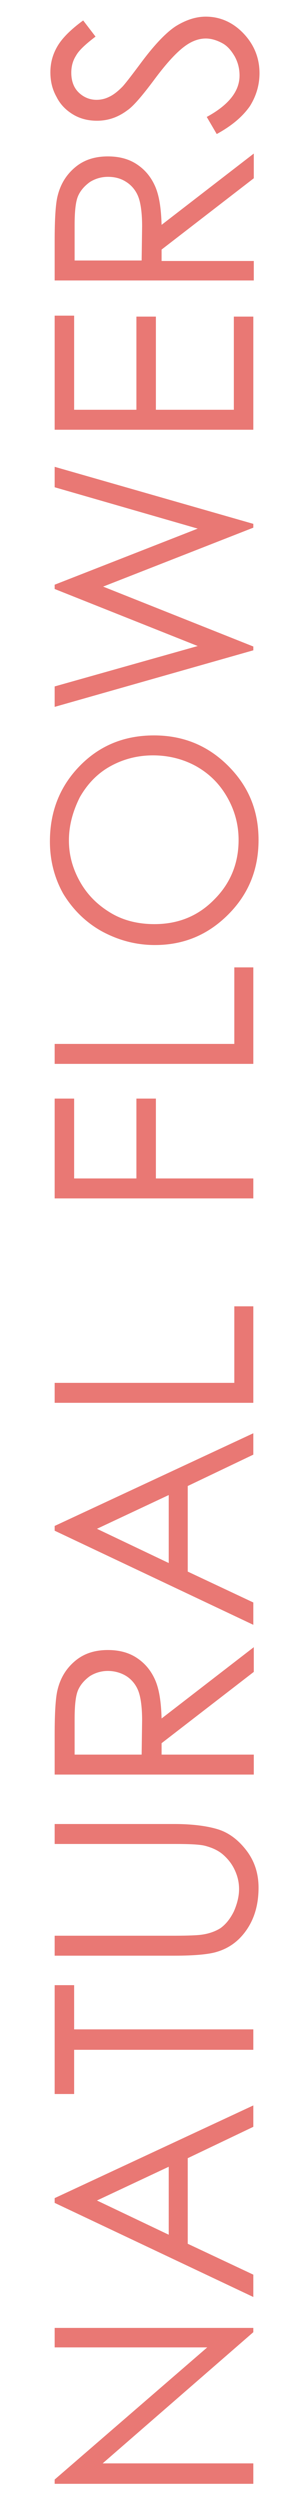 <?xml version="1.0" encoding="utf-8"?>
<!-- Generator: Adobe Illustrator 24.3.0, SVG Export Plug-In . SVG Version: 6.00 Build 0)  -->
<svg version="1.1" id="レイヤー_1" xmlns="http://www.w3.org/2000/svg" xmlns:xlink="http://www.w3.org/1999/xlink" x="0px"
	 y="0px" viewBox="0 0 62.7 525.9" style="enable-background:new 0 0 62.7 525.9;" xml:space="preserve">
<style type="text/css">
	.st0{enable-background:new    ;}
	.st1{fill:#E97874;}
</style>
<g class="st0">
	<path class="st1" d="M53.3,522.5H11.5v-0.9l32.1-27.8H11.5v-4.1h41.8v0.9l-31.7,27.6h31.7V522.5z"/>
	<path class="st1" d="M11.5,462.4l41.8-19.5v4.5l-13.8,6.6v18l13.8,6.5v4.7l-41.8-19.8V462.4z M20.4,462.9l15.1,7.2v-14.3
		L20.4,462.9z"/>
	<path class="st1" d="M15.6,440.5h-4.1v-22.9h4.1v9.3h37.7v4.3H15.6V440.5z"/>
	<path class="st1" d="M11.5,411.4v-4.2h25.2c3,0,4.9-0.1,5.6-0.2c1.6-0.2,3-0.7,4.1-1.4c1.1-0.8,2-1.9,2.8-3.5
		c0.7-1.6,1.1-3.2,1.1-4.7c0-1.4-0.3-2.7-0.9-4c-0.6-1.3-1.4-2.3-2.4-3.2c-1-0.9-2.3-1.5-3.8-1.9c-1.1-0.3-3.2-0.4-6.5-0.4H11.5
		v-4.2h25.2c3.7,0,6.8,0.4,9.1,1.1s4.3,2.2,6,4.4c1.7,2.2,2.6,4.8,2.6,7.9c0,3.4-0.8,6.3-2.4,8.7c-1.6,2.4-3.7,4-6.4,4.8
		c-1.6,0.5-4.6,0.8-8.8,0.8H11.5z"/>
	<path class="st1" d="M11.5,373.2v-8.3c0-4.6,0.2-7.8,0.6-9.4c0.6-2.5,1.8-4.5,3.7-6.1c1.9-1.6,4.2-2.3,6.9-2.3c2.3,0,4.3,0.5,6,1.6
		c1.7,1.1,3,2.6,3.9,4.6c0.9,2,1.3,4.7,1.4,8.2l19.4-15v5.2l-19.4,15v2.4h19.4v4.2H11.5z M15.6,369.1h14.2l0.1-7.2
		c0-2.8-0.3-4.9-0.8-6.2c-0.5-1.3-1.4-2.4-2.5-3.1s-2.5-1.1-3.9-1.1c-1.4,0-2.7,0.4-3.8,1.1c-1.1,0.8-2,1.8-2.5,3
		c-0.5,1.2-0.7,3.3-0.7,6.1V369.1z"/>
	<path class="st1" d="M11.5,321l41.8-19.5v4.5l-13.8,6.6v18l13.8,6.5v4.7l-41.8-19.8V321z M20.4,321.6l15.1,7.2v-14.3L20.4,321.6z"
		/>
	<path class="st1" d="M11.5,295.1v-4.2h37.8v-16.1h4v20.3H11.5z"/>
	<path class="st1" d="M11.5,252.1v-21h4.1v16.8h13.1v-16.8h4.1v16.8h20.5v4.2H11.5z"/>
	<path class="st1" d="M11.5,223.8v-4.2h37.8v-16.1h4v20.3H11.5z"/>
	<path class="st1" d="M10.5,177c0-6.3,2.1-11.6,6.3-15.9s9.4-6.4,15.6-6.4c6.1,0,11.3,2.1,15.6,6.4c4.3,4.3,6.4,9.4,6.4,15.6
		c0,6.2-2.1,11.4-6.4,15.7s-9.4,6.4-15.4,6.4c-4,0-7.7-1-11.2-2.9c-3.4-1.9-6.1-4.6-8.1-7.9C11.4,184.6,10.5,180.9,10.5,177z
		 M14.5,176.8c0,3.1,0.8,6,2.4,8.8s3.8,4.9,6.5,6.5c2.7,1.6,5.8,2.3,9.1,2.3c5,0,9.2-1.7,12.6-5.2c3.4-3.4,5.1-7.6,5.1-12.5
		c0-3.2-0.8-6.2-2.4-9c-1.6-2.8-3.7-4.9-6.5-6.5c-2.7-1.5-5.8-2.3-9.1-2.3c-3.3,0-6.3,0.8-9,2.3c-2.7,1.5-4.8,3.7-6.4,6.5
		C15.3,170.7,14.5,173.7,14.5,176.8z"/>
	<path class="st1" d="M11.5,148.7v-4.3l30.1-8.5l-30.1-12V123l30.1-11.8l-30.1-8.7v-4.3l41.8,12v0.8l-31.6,12.4l31.6,12.6v0.8
		L11.5,148.7z"/>
	<path class="st1" d="M11.5,90.4v-24h4.1v19.8h13.1V66.6h4.1v19.6h16.4V66.6h4.1v23.8H11.5z"/>
	<path class="st1" d="M11.5,59v-8.3c0-4.6,0.2-7.8,0.6-9.4c0.6-2.5,1.8-4.5,3.7-6.1c1.9-1.6,4.2-2.3,6.9-2.3c2.3,0,4.3,0.5,6,1.6
		c1.7,1.1,3,2.6,3.9,4.6c0.9,2,1.3,4.7,1.4,8.2l19.4-15v5.2l-19.4,15v2.4h19.4V59H11.5z M15.6,54.8h14.2l0.1-7.2
		c0-2.8-0.3-4.9-0.8-6.2c-0.5-1.3-1.4-2.4-2.5-3.1c-1.2-0.8-2.5-1.1-3.9-1.1c-1.4,0-2.7,0.4-3.8,1.1c-1.1,0.8-2,1.8-2.5,3
		c-0.5,1.2-0.7,3.3-0.7,6.1V54.8z"/>
	<path class="st1" d="M45.6,28.2l-2.1-3.6c4.6-2.5,6.9-5.4,6.9-8.7c0-1.4-0.3-2.7-1-4c-0.7-1.2-1.5-2.2-2.6-2.8
		c-1.1-0.6-2.3-1-3.5-1c-1.4,0-2.8,0.5-4.1,1.4c-1.9,1.3-4.1,3.7-6.7,7.2c-2.6,3.5-4.5,5.7-5.7,6.5c-2,1.5-4.1,2.2-6.4,2.2
		c-1.8,0-3.5-0.4-5-1.3c-1.5-0.9-2.7-2.1-3.5-3.7c-0.9-1.6-1.3-3.3-1.3-5.2c0-2,0.5-3.8,1.5-5.5c1-1.7,2.8-3.5,5.4-5.4l2.6,3.4
		c-2.1,1.6-3.5,2.9-4.1,4c-0.7,1.1-1,2.3-1,3.6c0,1.7,0.5,3.1,1.5,4.1s2.3,1.6,3.8,1.6c0.9,0,1.8-0.2,2.6-0.6
		c0.9-0.4,1.8-1.1,2.8-2.1c0.5-0.5,1.9-2.3,4.2-5.4c2.7-3.6,5.1-6.1,7.1-7.4c2.1-1.3,4.2-2,6.3-2c3,0,5.7,1.2,7.9,3.5
		c2.2,2.3,3.4,5.1,3.4,8.4c0,2.5-0.7,4.8-2,6.9C51,24.6,48.7,26.5,45.6,28.2z"/>
</g>
</svg>
